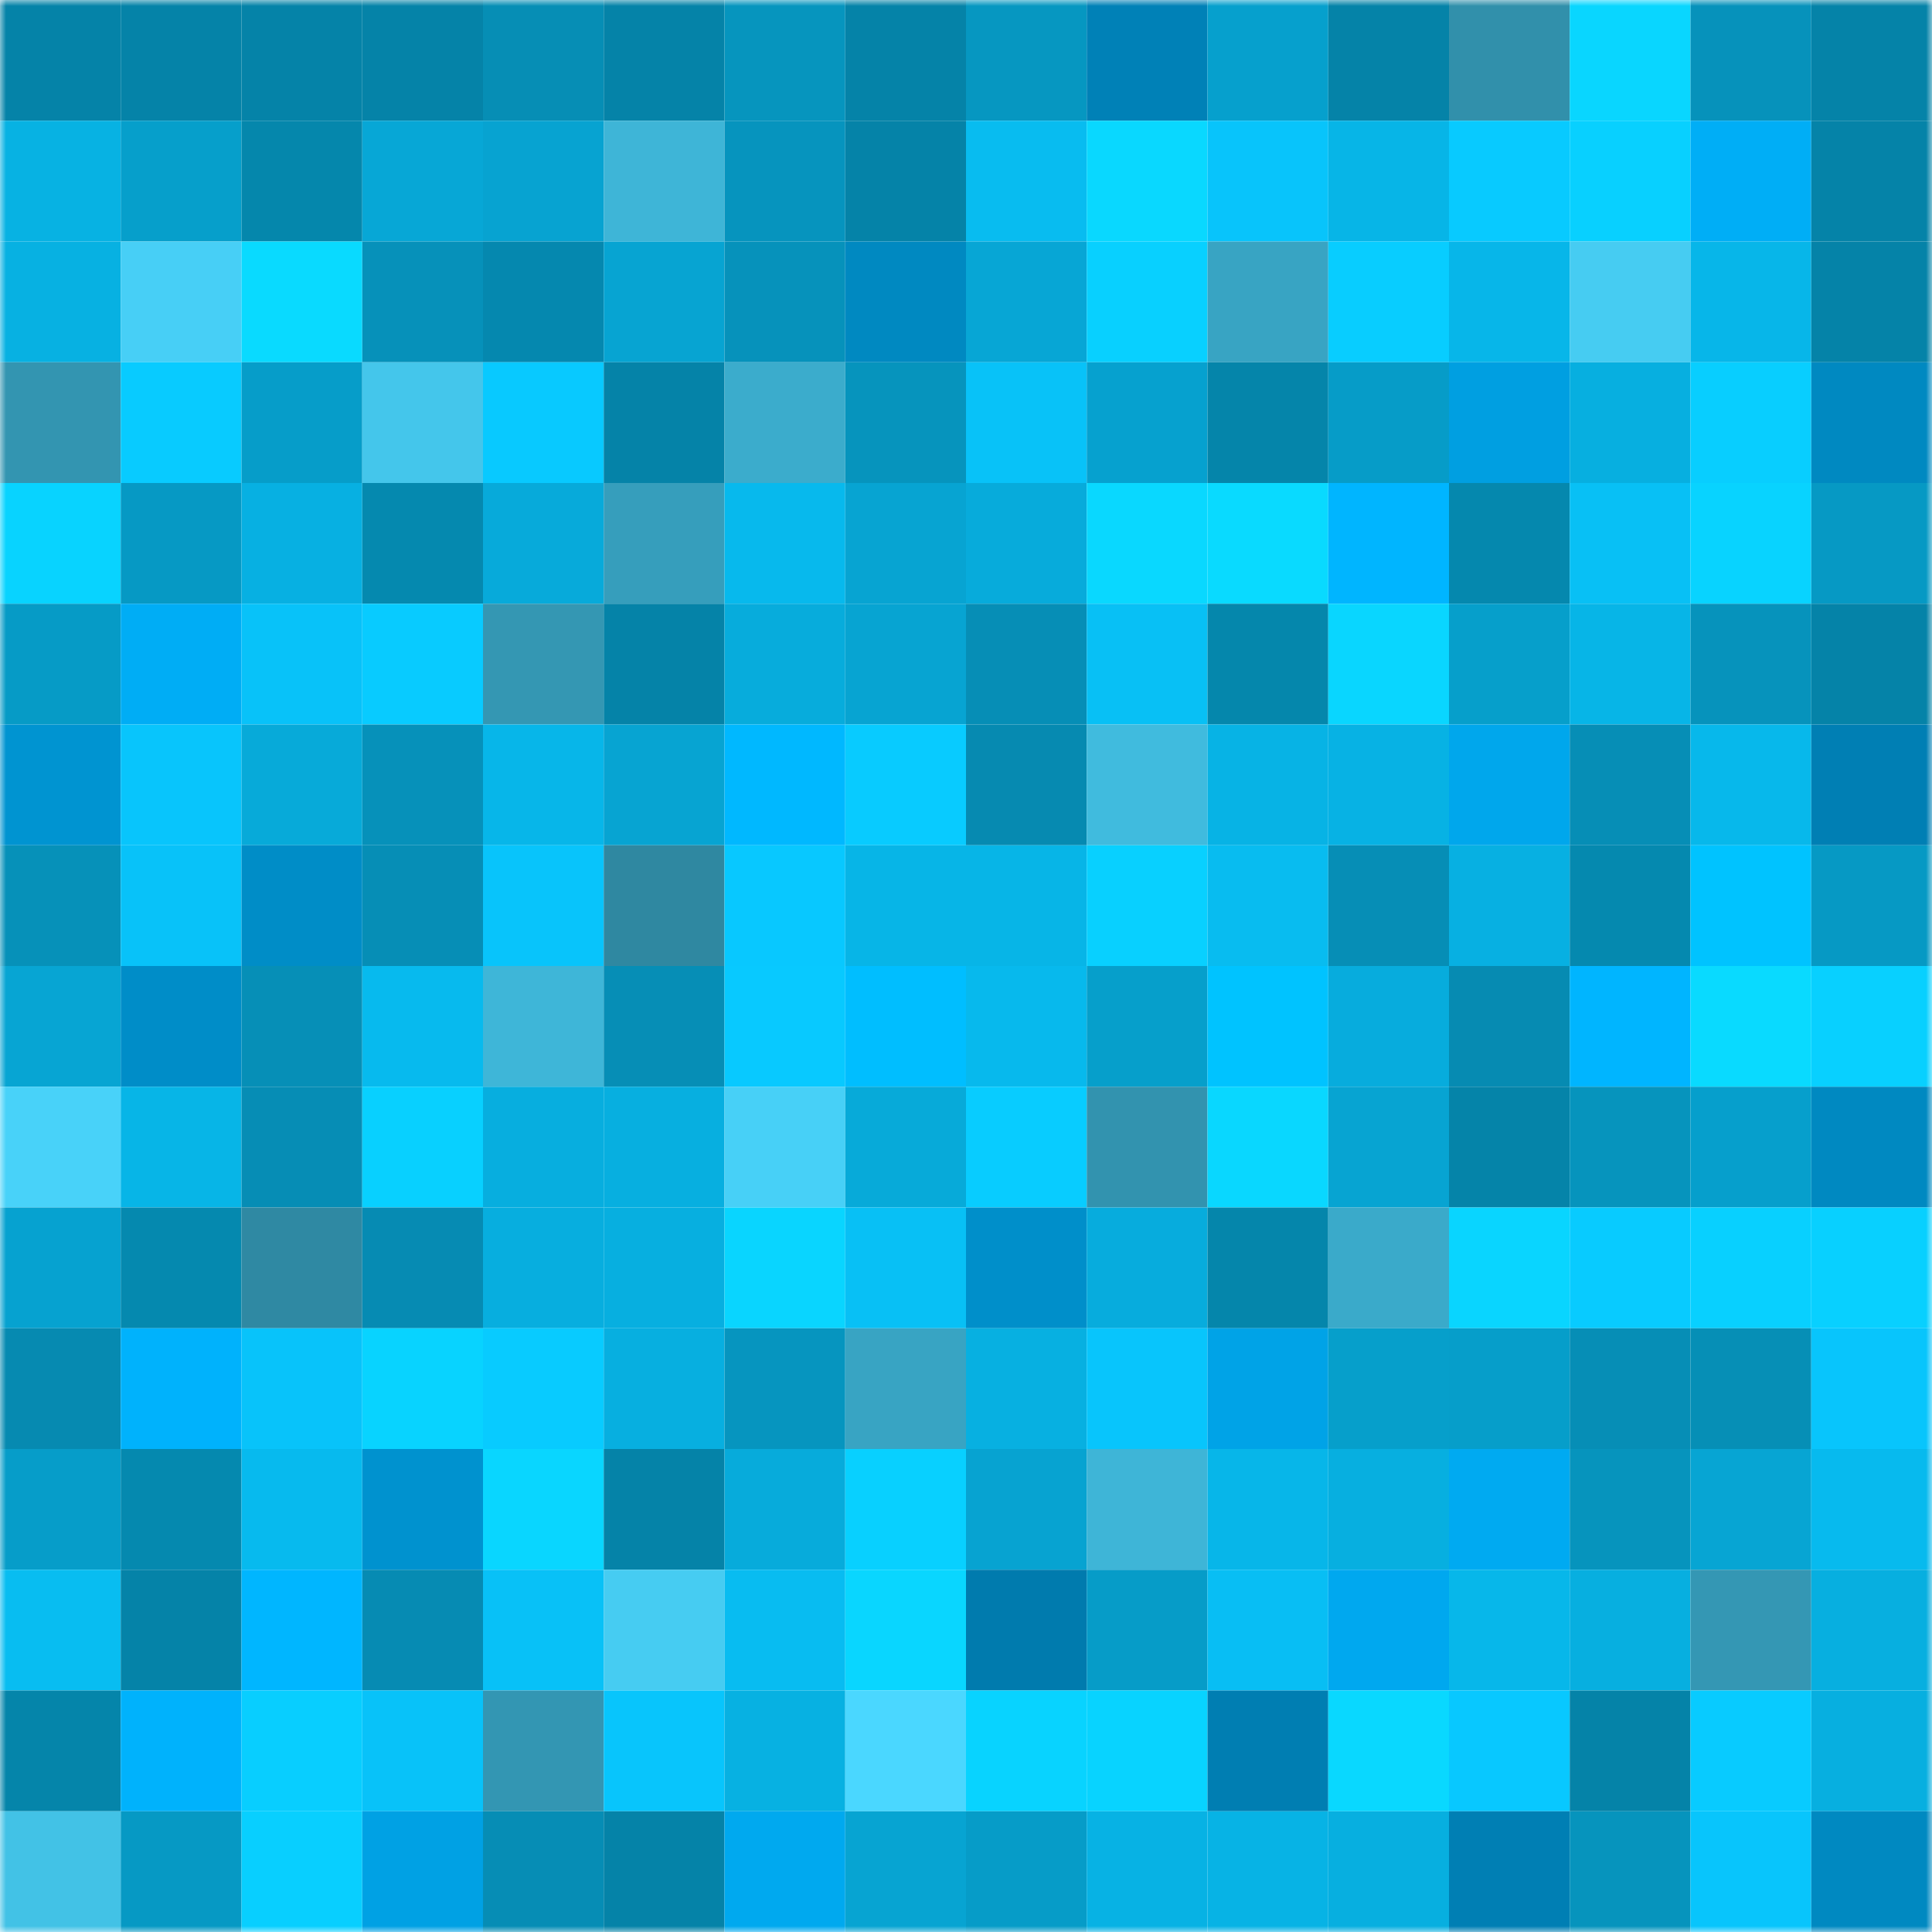 <svg viewBox="0 0 160 160" fill="none" role="img" xmlns="http://www.w3.org/2000/svg" width="240" height="240" name="ens%2Ctiburones.eth"><mask id="475866912" mask-type="alpha" maskUnits="userSpaceOnUse" x="0" y="0" width="160" height="160"><rect width="160" height="160" fill="#FFFFFF"></rect></mask><g mask="url(#475866912)"><rect x="0" y="0" width="10" height="10" fill="#0583a8"></rect><rect x="10" y="0" width="10" height="10" fill="#0583a8"></rect><rect x="20" y="0" width="10" height="10" fill="#0583a8"></rect><rect x="30" y="0" width="10" height="10" fill="#0583a8"></rect><rect x="40" y="0" width="10" height="10" fill="#068eb5"></rect><rect x="50" y="0" width="10" height="10" fill="#0583a8"></rect><rect x="60" y="0" width="10" height="10" fill="#0695be"></rect><rect x="70" y="0" width="10" height="10" fill="#0583a8"></rect><rect x="80" y="0" width="10" height="10" fill="#0697c1"></rect><rect x="90" y="0" width="10" height="10" fill="#0081b7"></rect><rect x="100" y="0" width="10" height="10" fill="#06a0cd"></rect><rect x="110" y="0" width="10" height="10" fill="#0583a8"></rect><rect x="120" y="0" width="10" height="10" fill="#3190ab"></rect><rect x="130" y="0" width="10" height="10" fill="#09d6ff"></rect><rect x="140" y="0" width="10" height="10" fill="#0692bb"></rect><rect x="150" y="0" width="10" height="10" fill="#0583a8"></rect><rect x="0" y="10" width="10" height="10" fill="#07b2e3"></rect><rect x="10" y="10" width="10" height="10" fill="#069fcb"></rect><rect x="20" y="10" width="10" height="10" fill="#0587ac"></rect><rect x="30" y="10" width="10" height="10" fill="#07a7d6"></rect><rect x="40" y="10" width="10" height="10" fill="#07a3d1"></rect><rect x="50" y="10" width="10" height="10" fill="#3eb5d7"></rect><rect x="60" y="10" width="10" height="10" fill="#0694be"></rect><rect x="70" y="10" width="10" height="10" fill="#0583a8"></rect><rect x="80" y="10" width="10" height="10" fill="#08bcf0"></rect><rect x="90" y="10" width="10" height="10" fill="#09d8ff"></rect><rect x="100" y="10" width="10" height="10" fill="#08c4fb"></rect><rect x="110" y="10" width="10" height="10" fill="#07b5e7"></rect><rect x="120" y="10" width="10" height="10" fill="#08caff"></rect><rect x="130" y="10" width="10" height="10" fill="#08d0ff"></rect><rect x="140" y="10" width="10" height="10" fill="#00aef6"></rect><rect x="150" y="10" width="10" height="10" fill="#0583a8"></rect><rect x="0" y="20" width="10" height="10" fill="#07b1e2"></rect><rect x="10" y="20" width="10" height="10" fill="#47cff6"></rect><rect x="20" y="20" width="10" height="10" fill="#09daff"></rect><rect x="30" y="20" width="10" height="10" fill="#0691ba"></rect><rect x="40" y="20" width="10" height="10" fill="#0588af"></rect><rect x="50" y="20" width="10" height="10" fill="#07a4d2"></rect><rect x="60" y="20" width="10" height="10" fill="#0692bb"></rect><rect x="70" y="20" width="10" height="10" fill="#0089c1"></rect><rect x="80" y="20" width="10" height="10" fill="#07a6d5"></rect><rect x="90" y="20" width="10" height="10" fill="#08d0ff"></rect><rect x="100" y="20" width="10" height="10" fill="#38a4c3"></rect><rect x="110" y="20" width="10" height="10" fill="#08cdff"></rect><rect x="120" y="20" width="10" height="10" fill="#07b6e9"></rect><rect x="130" y="20" width="10" height="10" fill="#46ccf2"></rect><rect x="140" y="20" width="10" height="10" fill="#07b6e9"></rect><rect x="150" y="20" width="10" height="10" fill="#0583a8"></rect><rect x="0" y="30" width="10" height="10" fill="#3395b1"></rect><rect x="10" y="30" width="10" height="10" fill="#08cbff"></rect><rect x="20" y="30" width="10" height="10" fill="#069dc9"></rect><rect x="30" y="30" width="10" height="10" fill="#44c6eb"></rect><rect x="40" y="30" width="10" height="10" fill="#08c9ff"></rect><rect x="50" y="30" width="10" height="10" fill="#0583a8"></rect><rect x="60" y="30" width="10" height="10" fill="#3baccc"></rect><rect x="70" y="30" width="10" height="10" fill="#0694bd"></rect><rect x="80" y="30" width="10" height="10" fill="#08c2f8"></rect><rect x="90" y="30" width="10" height="10" fill="#06a1cf"></rect><rect x="100" y="30" width="10" height="10" fill="#0585aa"></rect><rect x="110" y="30" width="10" height="10" fill="#069cc8"></rect><rect x="120" y="30" width="10" height="10" fill="#009fe1"></rect><rect x="130" y="30" width="10" height="10" fill="#07afe0"></rect><rect x="140" y="30" width="10" height="10" fill="#08ceff"></rect><rect x="150" y="30" width="10" height="10" fill="#0089c1"></rect><rect x="0" y="40" width="10" height="10" fill="#08d3ff"></rect><rect x="10" y="40" width="10" height="10" fill="#0699c4"></rect><rect x="20" y="40" width="10" height="10" fill="#07b0e2"></rect><rect x="30" y="40" width="10" height="10" fill="#0589af"></rect><rect x="40" y="40" width="10" height="10" fill="#07aada"></rect><rect x="50" y="40" width="10" height="10" fill="#369ebc"></rect><rect x="60" y="40" width="10" height="10" fill="#07b9ed"></rect><rect x="70" y="40" width="10" height="10" fill="#07a4d2"></rect><rect x="80" y="40" width="10" height="10" fill="#07abdb"></rect><rect x="90" y="40" width="10" height="10" fill="#09d8ff"></rect><rect x="100" y="40" width="10" height="10" fill="#09daff"></rect><rect x="110" y="40" width="10" height="10" fill="#00b5ff"></rect><rect x="120" y="40" width="10" height="10" fill="#0588ae"></rect><rect x="130" y="40" width="10" height="10" fill="#08c0f5"></rect><rect x="140" y="40" width="10" height="10" fill="#08d3ff"></rect><rect x="150" y="40" width="10" height="10" fill="#0699c4"></rect><rect x="0" y="50" width="10" height="10" fill="#069bc6"></rect><rect x="10" y="50" width="10" height="10" fill="#00adf5"></rect><rect x="20" y="50" width="10" height="10" fill="#08c2f9"></rect><rect x="30" y="50" width="10" height="10" fill="#08cbff"></rect><rect x="40" y="50" width="10" height="10" fill="#3497b3"></rect><rect x="50" y="50" width="10" height="10" fill="#0583a8"></rect><rect x="60" y="50" width="10" height="10" fill="#07acdc"></rect><rect x="70" y="50" width="10" height="10" fill="#07a4d2"></rect><rect x="80" y="50" width="10" height="10" fill="#068eb6"></rect><rect x="90" y="50" width="10" height="10" fill="#08c0f5"></rect><rect x="100" y="50" width="10" height="10" fill="#0587ac"></rect><rect x="110" y="50" width="10" height="10" fill="#09d6ff"></rect><rect x="120" y="50" width="10" height="10" fill="#069fcb"></rect><rect x="130" y="50" width="10" height="10" fill="#07b5e7"></rect><rect x="140" y="50" width="10" height="10" fill="#0693bc"></rect><rect x="150" y="50" width="10" height="10" fill="#0583a8"></rect><rect x="0" y="60" width="10" height="10" fill="#0094d1"></rect><rect x="10" y="60" width="10" height="10" fill="#08c5fc"></rect><rect x="20" y="60" width="10" height="10" fill="#07aad9"></rect><rect x="30" y="60" width="10" height="10" fill="#0691ba"></rect><rect x="40" y="60" width="10" height="10" fill="#07b6e9"></rect><rect x="50" y="60" width="10" height="10" fill="#07a4d2"></rect><rect x="60" y="60" width="10" height="10" fill="#00b8ff"></rect><rect x="70" y="60" width="10" height="10" fill="#08cbff"></rect><rect x="80" y="60" width="10" height="10" fill="#068ab1"></rect><rect x="90" y="60" width="10" height="10" fill="#40bbde"></rect><rect x="100" y="60" width="10" height="10" fill="#07b3e5"></rect><rect x="110" y="60" width="10" height="10" fill="#07b2e4"></rect><rect x="120" y="60" width="10" height="10" fill="#00a7ec"></rect><rect x="130" y="60" width="10" height="10" fill="#068eb6"></rect><rect x="140" y="60" width="10" height="10" fill="#07b8eb"></rect><rect x="150" y="60" width="10" height="10" fill="#007fb4"></rect><rect x="0" y="70" width="10" height="10" fill="#0691b9"></rect><rect x="10" y="70" width="10" height="10" fill="#08c2f9"></rect><rect x="20" y="70" width="10" height="10" fill="#008dc7"></rect><rect x="30" y="70" width="10" height="10" fill="#068eb6"></rect><rect x="40" y="70" width="10" height="10" fill="#08c4fb"></rect><rect x="50" y="70" width="10" height="10" fill="#2f88a1"></rect><rect x="60" y="70" width="10" height="10" fill="#08c8ff"></rect><rect x="70" y="70" width="10" height="10" fill="#07b5e7"></rect><rect x="80" y="70" width="10" height="10" fill="#07b5e7"></rect><rect x="90" y="70" width="10" height="10" fill="#08d0ff"></rect><rect x="100" y="70" width="10" height="10" fill="#08bcf0"></rect><rect x="110" y="70" width="10" height="10" fill="#068eb6"></rect><rect x="120" y="70" width="10" height="10" fill="#07b0e2"></rect><rect x="130" y="70" width="10" height="10" fill="#0589af"></rect><rect x="140" y="70" width="10" height="10" fill="#00c3ff"></rect><rect x="150" y="70" width="10" height="10" fill="#0699c4"></rect><rect x="0" y="80" width="10" height="10" fill="#07a5d3"></rect><rect x="10" y="80" width="10" height="10" fill="#008dc8"></rect><rect x="20" y="80" width="10" height="10" fill="#068fb7"></rect><rect x="30" y="80" width="10" height="10" fill="#07baee"></rect><rect x="40" y="80" width="10" height="10" fill="#3eb6d8"></rect><rect x="50" y="80" width="10" height="10" fill="#068eb6"></rect><rect x="60" y="80" width="10" height="10" fill="#08c9ff"></rect><rect x="70" y="80" width="10" height="10" fill="#00beff"></rect><rect x="80" y="80" width="10" height="10" fill="#07b9ed"></rect><rect x="90" y="80" width="10" height="10" fill="#069fcb"></rect><rect x="100" y="80" width="10" height="10" fill="#00c3ff"></rect><rect x="110" y="80" width="10" height="10" fill="#07acdd"></rect><rect x="120" y="80" width="10" height="10" fill="#068bb2"></rect><rect x="130" y="80" width="10" height="10" fill="#00b5ff"></rect><rect x="140" y="80" width="10" height="10" fill="#09daff"></rect><rect x="150" y="80" width="10" height="10" fill="#08d0ff"></rect><rect x="0" y="90" width="10" height="10" fill="#48d2f9"></rect><rect x="10" y="90" width="10" height="10" fill="#07b5e7"></rect><rect x="20" y="90" width="10" height="10" fill="#068db5"></rect><rect x="30" y="90" width="10" height="10" fill="#08d0ff"></rect><rect x="40" y="90" width="10" height="10" fill="#07aedf"></rect><rect x="50" y="90" width="10" height="10" fill="#07afe0"></rect><rect x="60" y="90" width="10" height="10" fill="#47d0f7"></rect><rect x="70" y="90" width="10" height="10" fill="#07aad9"></rect><rect x="80" y="90" width="10" height="10" fill="#08ccff"></rect><rect x="90" y="90" width="10" height="10" fill="#3293af"></rect><rect x="100" y="90" width="10" height="10" fill="#09d7ff"></rect><rect x="110" y="90" width="10" height="10" fill="#07a4d2"></rect><rect x="120" y="90" width="10" height="10" fill="#0584a9"></rect><rect x="130" y="90" width="10" height="10" fill="#0694bd"></rect><rect x="140" y="90" width="10" height="10" fill="#069fcc"></rect><rect x="150" y="90" width="10" height="10" fill="#0089c1"></rect><rect x="0" y="100" width="10" height="10" fill="#06a2d0"></rect><rect x="10" y="100" width="10" height="10" fill="#0589af"></rect><rect x="20" y="100" width="10" height="10" fill="#2f89a3"></rect><rect x="30" y="100" width="10" height="10" fill="#068bb3"></rect><rect x="40" y="100" width="10" height="10" fill="#07aedf"></rect><rect x="50" y="100" width="10" height="10" fill="#07afe0"></rect><rect x="60" y="100" width="10" height="10" fill="#09d5ff"></rect><rect x="70" y="100" width="10" height="10" fill="#08c0f5"></rect><rect x="80" y="100" width="10" height="10" fill="#008fca"></rect><rect x="90" y="100" width="10" height="10" fill="#07acdd"></rect><rect x="100" y="100" width="10" height="10" fill="#0586ab"></rect><rect x="110" y="100" width="10" height="10" fill="#3aaaca"></rect><rect x="120" y="100" width="10" height="10" fill="#09d5ff"></rect><rect x="130" y="100" width="10" height="10" fill="#08cbff"></rect><rect x="140" y="100" width="10" height="10" fill="#08d0ff"></rect><rect x="150" y="100" width="10" height="10" fill="#08d0ff"></rect><rect x="0" y="110" width="10" height="10" fill="#068ab1"></rect><rect x="10" y="110" width="10" height="10" fill="#00b2fc"></rect><rect x="20" y="110" width="10" height="10" fill="#08c3fa"></rect><rect x="30" y="110" width="10" height="10" fill="#08d3ff"></rect><rect x="40" y="110" width="10" height="10" fill="#08cbff"></rect><rect x="50" y="110" width="10" height="10" fill="#07afe0"></rect><rect x="60" y="110" width="10" height="10" fill="#0695bf"></rect><rect x="70" y="110" width="10" height="10" fill="#38a4c3"></rect><rect x="80" y="110" width="10" height="10" fill="#07b0e1"></rect><rect x="90" y="110" width="10" height="10" fill="#08c5fc"></rect><rect x="100" y="110" width="10" height="10" fill="#00a3e7"></rect><rect x="110" y="110" width="10" height="10" fill="#069fcb"></rect><rect x="120" y="110" width="10" height="10" fill="#069eca"></rect><rect x="130" y="110" width="10" height="10" fill="#068eb6"></rect><rect x="140" y="110" width="10" height="10" fill="#068fb6"></rect><rect x="150" y="110" width="10" height="10" fill="#08c5fc"></rect><rect x="0" y="120" width="10" height="10" fill="#069dc9"></rect><rect x="10" y="120" width="10" height="10" fill="#0589af"></rect><rect x="20" y="120" width="10" height="10" fill="#07baee"></rect><rect x="30" y="120" width="10" height="10" fill="#0092cf"></rect><rect x="40" y="120" width="10" height="10" fill="#09d6ff"></rect><rect x="50" y="120" width="10" height="10" fill="#0583a8"></rect><rect x="60" y="120" width="10" height="10" fill="#07abdb"></rect><rect x="70" y="120" width="10" height="10" fill="#08d0ff"></rect><rect x="80" y="120" width="10" height="10" fill="#07a3d1"></rect><rect x="90" y="120" width="10" height="10" fill="#3eb5d7"></rect><rect x="100" y="120" width="10" height="10" fill="#07b6e9"></rect><rect x="110" y="120" width="10" height="10" fill="#07afe0"></rect><rect x="120" y="120" width="10" height="10" fill="#00aaf1"></rect><rect x="130" y="120" width="10" height="10" fill="#0694bd"></rect><rect x="140" y="120" width="10" height="10" fill="#07a5d3"></rect><rect x="150" y="120" width="10" height="10" fill="#07baee"></rect><rect x="0" y="130" width="10" height="10" fill="#08bdf1"></rect><rect x="10" y="130" width="10" height="10" fill="#0583a8"></rect><rect x="20" y="130" width="10" height="10" fill="#00b6ff"></rect><rect x="30" y="130" width="10" height="10" fill="#068bb3"></rect><rect x="40" y="130" width="10" height="10" fill="#08c1f7"></rect><rect x="50" y="130" width="10" height="10" fill="#46ccf2"></rect><rect x="60" y="130" width="10" height="10" fill="#08bcf1"></rect><rect x="70" y="130" width="10" height="10" fill="#09d6ff"></rect><rect x="80" y="130" width="10" height="10" fill="#007bae"></rect><rect x="90" y="130" width="10" height="10" fill="#069cc8"></rect><rect x="100" y="130" width="10" height="10" fill="#08bef4"></rect><rect x="110" y="130" width="10" height="10" fill="#00a8ef"></rect><rect x="120" y="130" width="10" height="10" fill="#07b7ea"></rect><rect x="130" y="130" width="10" height="10" fill="#07afe0"></rect><rect x="140" y="130" width="10" height="10" fill="#3497b4"></rect><rect x="150" y="130" width="10" height="10" fill="#07afe0"></rect><rect x="0" y="140" width="10" height="10" fill="#0585aa"></rect><rect x="10" y="140" width="10" height="10" fill="#00b2fc"></rect><rect x="20" y="140" width="10" height="10" fill="#08ceff"></rect><rect x="30" y="140" width="10" height="10" fill="#08c2f9"></rect><rect x="40" y="140" width="10" height="10" fill="#3396b3"></rect><rect x="50" y="140" width="10" height="10" fill="#08c5fc"></rect><rect x="60" y="140" width="10" height="10" fill="#07b1e2"></rect><rect x="70" y="140" width="10" height="10" fill="#4ad7ff"></rect><rect x="80" y="140" width="10" height="10" fill="#08d3ff"></rect><rect x="90" y="140" width="10" height="10" fill="#08d3ff"></rect><rect x="100" y="140" width="10" height="10" fill="#007eb2"></rect><rect x="110" y="140" width="10" height="10" fill="#09d8ff"></rect><rect x="120" y="140" width="10" height="10" fill="#08c8ff"></rect><rect x="130" y="140" width="10" height="10" fill="#0583a8"></rect><rect x="140" y="140" width="10" height="10" fill="#08cbff"></rect><rect x="150" y="140" width="10" height="10" fill="#07afe0"></rect><rect x="0" y="150" width="10" height="10" fill="#42c2e6"></rect><rect x="10" y="150" width="10" height="10" fill="#0699c4"></rect><rect x="20" y="150" width="10" height="10" fill="#08cfff"></rect><rect x="30" y="150" width="10" height="10" fill="#00a1e4"></rect><rect x="40" y="150" width="10" height="10" fill="#068db5"></rect><rect x="50" y="150" width="10" height="10" fill="#0583a8"></rect><rect x="60" y="150" width="10" height="10" fill="#00a9ef"></rect><rect x="70" y="150" width="10" height="10" fill="#07a4d2"></rect><rect x="80" y="150" width="10" height="10" fill="#069cc8"></rect><rect x="90" y="150" width="10" height="10" fill="#07b2e4"></rect><rect x="100" y="150" width="10" height="10" fill="#07b3e5"></rect><rect x="110" y="150" width="10" height="10" fill="#07afe0"></rect><rect x="120" y="150" width="10" height="10" fill="#007fb4"></rect><rect x="130" y="150" width="10" height="10" fill="#0694bd"></rect><rect x="140" y="150" width="10" height="10" fill="#08c5fc"></rect><rect x="150" y="150" width="10" height="10" fill="#0089c1"></rect></g></svg>
